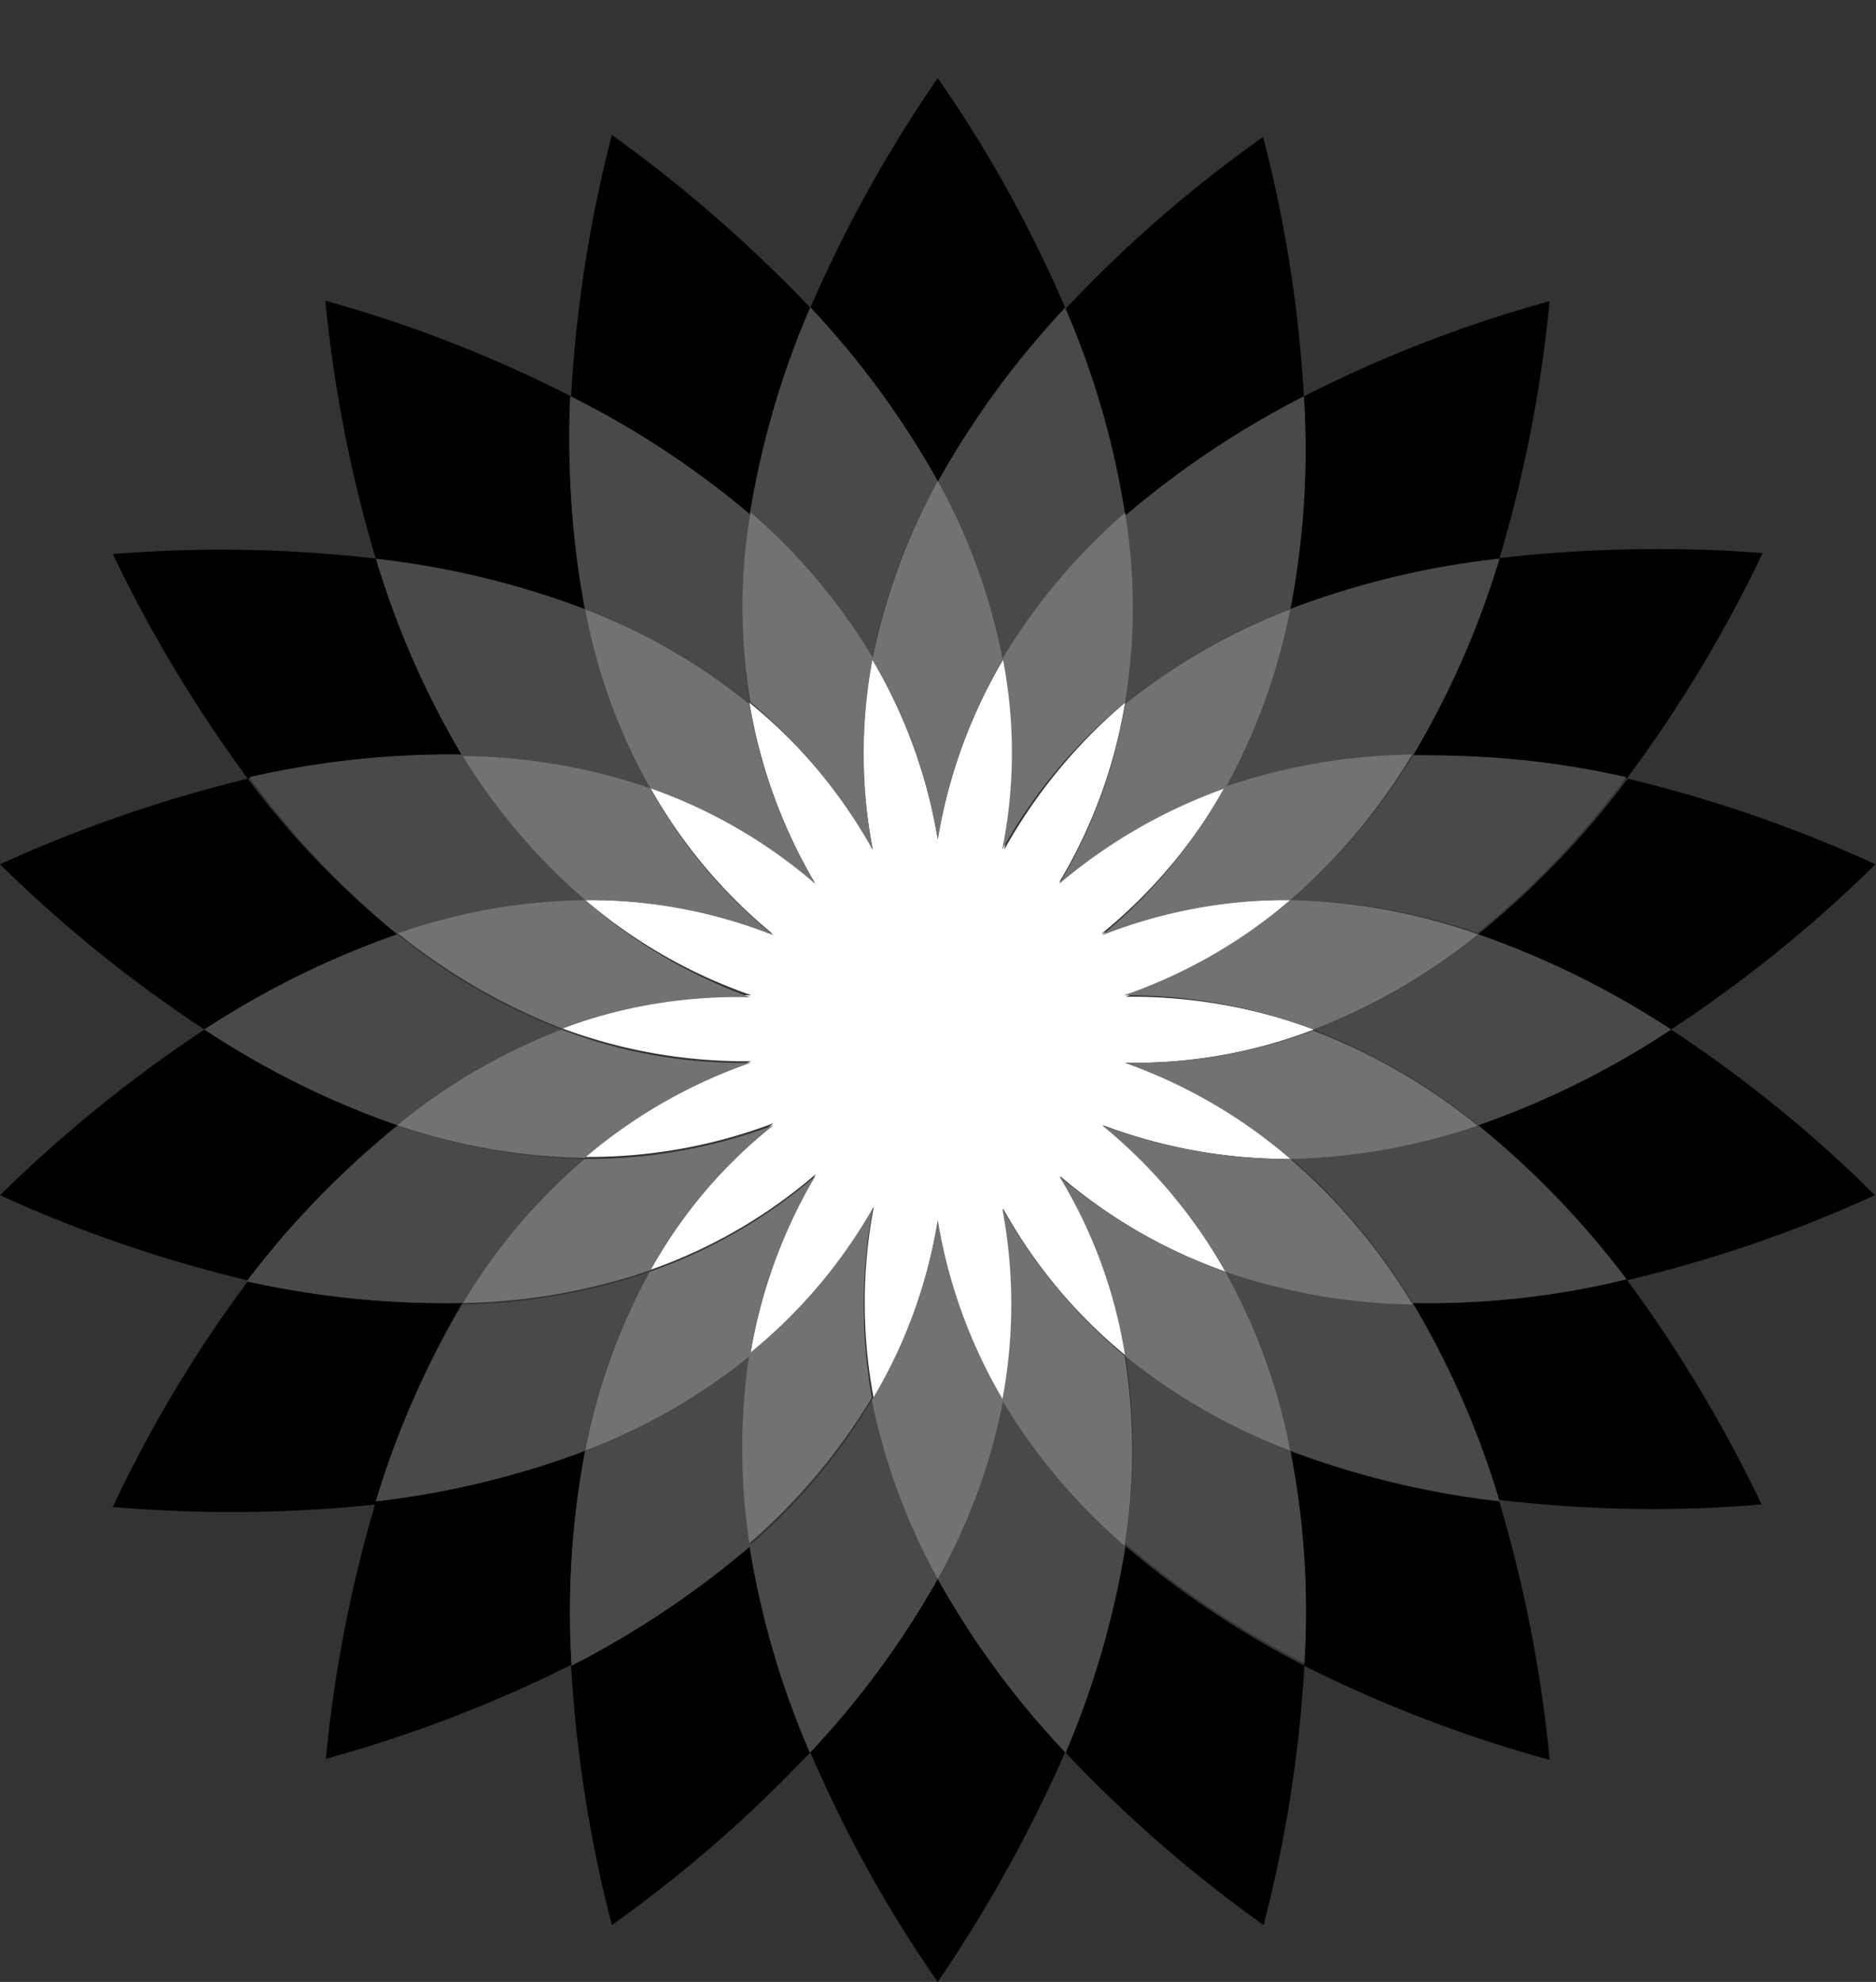 <svg id="Layer_1" data-name="Layer 1" xmlns="http://www.w3.org/2000/svg" viewBox="0 0 37.25 39.35"><rect x="0" y="0" width="37.25" height="39.35" fill="#333333" stroke="none"/><defs><style>.cls-1,.cls-2,.cls-3,.cls-4{fill-rule:evenodd;}.cls-2{fill:#494949;}.cls-3{fill:#fff;}.cls-4{fill:#727272;}.cls-5{fill:none;}</style></defs><g id="Layer_2" data-name="Layer 2"><g id="Layer_1-2" data-name="Layer 1-2"><path class="cls-1" d="M22.53,6.24A25.75,25.75,0,0,0,20,1.68a26.73,26.73,0,0,0-2.53,4.56A17.28,17.28,0,0,1,20,9.7,16.94,16.94,0,0,1,22.53,6.24Z" transform="translate(-1.38 -0.13)"/><path class="cls-1" d="M17.47,34.92A25.75,25.75,0,0,0,20,39.48a28.37,28.37,0,0,0,2.53-4.56A18.11,18.11,0,0,1,20,31.47,18.6,18.6,0,0,1,17.47,34.92Z" transform="translate(-1.38 -0.13)"/><path class="cls-1" d="M17.47,6.24a28,28,0,0,0-3.94-3.43A26.43,26.43,0,0,0,12.72,8a17.29,17.29,0,0,1,3.56,2.38A16.76,16.76,0,0,1,17.47,6.24Z" transform="translate(-1.38 -0.13)"/><path class="cls-1" d="M22.53,34.92a26.77,26.77,0,0,0,3.94,3.43,26.43,26.43,0,0,0,.81-5.15,18.43,18.43,0,0,1-3.56-2.38A17.68,17.68,0,0,1,22.53,34.92Z" transform="translate(-1.38 -0.13)"/><path class="cls-1" d="M12.72,8A26,26,0,0,0,7.84,6.1a27.11,27.11,0,0,0,1,5.12,17,17,0,0,1,4.15,1A17.47,17.47,0,0,1,12.72,8Z" transform="translate(-1.38 -0.13)"/><path class="cls-1" d="M27.27,33.2a26.43,26.43,0,0,0,4.88,1.87,27.06,27.06,0,0,0-1-5.13,17.38,17.38,0,0,1-4.15-1A16.61,16.61,0,0,1,27.27,33.2Z" transform="translate(-1.38 -0.13)"/><path class="cls-1" d="M10.56,15.14a17.55,17.55,0,0,1-1.72-3.92,26.78,26.78,0,0,0-5.22-.09A27.61,27.61,0,0,0,6.3,15.59,17,17,0,0,1,10.56,15.14Z" transform="translate(-1.38 -0.13)"/><path class="cls-1" d="M29.43,26a17.28,17.28,0,0,1,1.72,3.91,25.93,25.93,0,0,0,5.21.09,27.56,27.56,0,0,0-2.69-4.48A16.82,16.82,0,0,1,29.43,26Z" transform="translate(-1.38 -0.13)"/><path class="cls-1" d="M6.3,15.59a27.52,27.52,0,0,0-4.92,1.7,26.73,26.73,0,0,0,4.06,3.28,17.5,17.5,0,0,1,3.83-1.89A17.39,17.39,0,0,1,6.3,15.59Z" transform="translate(-1.38 -0.13)"/><path class="cls-1" d="M34.56,20.57a17.1,17.1,0,0,1-3.83,1.9,16.88,16.88,0,0,1,2.95,3.08,26.57,26.57,0,0,0,4.93-1.69A26.12,26.12,0,0,0,34.56,20.57Z" transform="translate(-1.38 -0.13)"/><path class="cls-1" d="M9.27,22.47a17.1,17.1,0,0,1-3.83-1.9,27.42,27.42,0,0,0-4.06,3.29A26.72,26.72,0,0,0,6.3,25.55,18,18,0,0,1,9.27,22.47Z" transform="translate(-1.38 -0.13)"/><path class="cls-1" d="M30.73,18.68a17.5,17.5,0,0,1,3.83,1.89,26.73,26.73,0,0,0,4.06-3.28,26.76,26.76,0,0,0-4.92-1.7A17.39,17.39,0,0,1,30.73,18.68Z" transform="translate(-1.38 -0.13)"/><path class="cls-1" d="M6.3,25.57a26,26,0,0,0-2.68,4.48A27.58,27.58,0,0,0,8.84,30,17.48,17.48,0,0,1,10.56,26,18.54,18.54,0,0,1,6.3,25.57Z" transform="translate(-1.38 -0.13)"/><path class="cls-1" d="M33.68,15.59a26.79,26.79,0,0,0,2.7-4.48,27.58,27.58,0,0,0-5.22.1,17.48,17.48,0,0,1-1.72,3.91A18.31,18.31,0,0,1,33.68,15.59Z" transform="translate(-1.38 -0.13)"/><path class="cls-1" d="M13,28.92a18,18,0,0,1-4.15,1,27.06,27.06,0,0,0-1,5.13,26.7,26.7,0,0,0,4.88-1.87A17.55,17.55,0,0,1,13,28.92Z" transform="translate(-1.38 -0.13)"/><path class="cls-1" d="M27,12.23a16.9,16.9,0,0,1,4.15-1,27.11,27.11,0,0,0,1-5.12A25.7,25.7,0,0,0,27.27,8,16.51,16.51,0,0,1,27,12.23Z" transform="translate(-1.38 -0.13)"/><path class="cls-1" d="M12.72,33.2a26.43,26.43,0,0,0,.81,5.15,26.77,26.77,0,0,0,3.94-3.43,16.83,16.83,0,0,1-1.19-4.11A17.74,17.74,0,0,1,12.72,33.2Z" transform="translate(-1.38 -0.13)"/><path class="cls-1" d="M27.27,8a26.43,26.43,0,0,0-.81-5.15,25.78,25.78,0,0,0-3.94,3.43,17.68,17.68,0,0,1,1.19,4.1A18.43,18.43,0,0,1,27.27,8Z" transform="translate(-1.38 -0.13)"/><path class="cls-2" d="M18.69,13.23A12.22,12.22,0,0,1,20,9.68a17.5,17.5,0,0,0-2.53-3.45,17.23,17.23,0,0,0-1.2,4.1A11.87,11.87,0,0,1,18.69,13.23Z" transform="translate(-1.38 -0.13)"/><path class="cls-2" d="M21.29,27.93A11.94,11.94,0,0,1,20,31.48a17.15,17.15,0,0,0,2.54,3.45,17.62,17.62,0,0,0,1.19-4.11A11.82,11.82,0,0,1,21.29,27.93Z" transform="translate(-1.38 -0.13)"/><path class="cls-2" d="M13,12.23a12.1,12.1,0,0,1,3.27,1.88,12.54,12.54,0,0,1,0-3.77A17.42,17.42,0,0,0,12.7,8,18.53,18.53,0,0,0,13,12.23Z" transform="translate(-1.38 -0.13)"/><path class="cls-2" d="M27,28.92A12.15,12.15,0,0,1,23.72,27a11.63,11.63,0,0,1,0,3.77,18.13,18.13,0,0,0,3.56,2.38A16.51,16.51,0,0,0,27,28.92Z" transform="translate(-1.38 -0.13)"/><path class="cls-2" d="M14.28,15.78A12.2,12.2,0,0,1,13,12.23a17,17,0,0,0-4.15-1,17.55,17.55,0,0,0,1.72,3.92A11.77,11.77,0,0,1,14.28,15.78Z" transform="translate(-1.38 -0.13)"/><path class="cls-2" d="M25.71,25.38A12.2,12.2,0,0,1,27,28.93a17.38,17.38,0,0,0,4.15,1A17.48,17.48,0,0,0,29.43,26,12.71,12.71,0,0,1,25.71,25.38Z" transform="translate(-1.38 -0.13)"/><path class="cls-2" d="M9.27,18.68A12.07,12.07,0,0,1,13,18a12,12,0,0,1-2.42-2.89,17.85,17.85,0,0,0-4.25.45A16.93,16.93,0,0,0,9.27,18.68Z" transform="translate(-1.38 -0.13)"/><path class="cls-2" d="M30.73,22.47a12.07,12.07,0,0,1-3.72.65A12,12,0,0,1,29.43,26a16.45,16.45,0,0,0,4.25-.47A17.87,17.87,0,0,0,30.73,22.47Z" transform="translate(-1.38 -0.13)"/><path class="cls-2" d="M12.53,20.57a11.82,11.82,0,0,1-3.26-1.89,17.5,17.5,0,0,0-3.83,1.89,17.1,17.1,0,0,0,3.83,1.9A12.11,12.11,0,0,1,12.53,20.57Z" transform="translate(-1.38 -0.13)"/><path class="cls-2" d="M27.46,20.57a12.32,12.32,0,0,1,3.27,1.9,17.1,17.1,0,0,0,3.83-1.9,17.5,17.5,0,0,0-3.83-1.89A11.39,11.39,0,0,1,27.46,20.57Z" transform="translate(-1.38 -0.13)"/><path class="cls-2" d="M10.56,26A11.78,11.78,0,0,1,13,23.14a12.39,12.39,0,0,1-3.72-.66,17.33,17.33,0,0,0-3,3.09A18,18,0,0,0,10.56,26Z" transform="translate(-1.38 -0.13)"/><path class="cls-2" d="M29.43,15.14A12.2,12.2,0,0,1,27,18a12.07,12.07,0,0,1,3.72.65,16.93,16.93,0,0,0,2.95-3.09A16.88,16.88,0,0,0,29.43,15.14Z" transform="translate(-1.38 -0.13)"/><path class="cls-2" d="M14.28,25.38a12.07,12.07,0,0,1-3.72.65,17.48,17.48,0,0,0-1.72,3.91,17.5,17.5,0,0,0,4.15-1A12.14,12.14,0,0,1,14.28,25.38Z" transform="translate(-1.38 -0.13)"/><path class="cls-2" d="M25.71,15.78a11.77,11.77,0,0,1,3.72-.64,17.55,17.55,0,0,0,1.72-3.92,16.9,16.9,0,0,0-4.15,1A11.82,11.82,0,0,1,25.71,15.78Z" transform="translate(-1.38 -0.13)"/><path class="cls-2" d="M18.69,27.93a11.82,11.82,0,0,1-2.43,2.89,17.17,17.17,0,0,0,1.2,4.11A17.5,17.5,0,0,0,20,31.48,12.52,12.52,0,0,1,18.69,27.93Z" transform="translate(-1.38 -0.13)"/><path class="cls-2" d="M16.26,27.05A11.84,11.84,0,0,1,13,28.93a17,17,0,0,0-.27,4.27,18.43,18.43,0,0,0,3.56-2.38A11.63,11.63,0,0,1,16.26,27.05Z" transform="translate(-1.38 -0.13)"/><path class="cls-2" d="M21.29,13.23a12.48,12.48,0,0,1,2.43-2.89,16.76,16.76,0,0,0-1.19-4.1A18.34,18.34,0,0,0,20,9.7,11.72,11.72,0,0,1,21.29,13.23Z" transform="translate(-1.38 -0.13)"/><path class="cls-2" d="M23.72,14.11A11.89,11.89,0,0,1,27,12.23,17,17,0,0,0,27.27,8a18.13,18.13,0,0,0-3.56,2.38A11.63,11.63,0,0,1,23.72,14.11Z" transform="translate(-1.38 -0.13)"/><path class="cls-3" d="M18.71,17a10,10,0,0,0-2.45-2.92,10.42,10.42,0,0,0,1.3,3.58,10.2,10.2,0,0,0-3.28-1.91,10.25,10.25,0,0,0,2.44,2.92A10,10,0,0,0,13,18a10.24,10.24,0,0,0,3.3,1.89,10,10,0,0,0-3.75.66,10.43,10.43,0,0,0,3.75.65,10.08,10.08,0,0,0-3.3,1.9,10.36,10.36,0,0,0,3.74-.67,10.18,10.18,0,0,0-2.44,2.91,10.17,10.17,0,0,0,3.28-1.9,10.36,10.36,0,0,0-1.3,3.57,10.28,10.28,0,0,0,2.45-2.92,10.17,10.17,0,0,0,0,3.81A10.36,10.36,0,0,0,20,24.37a10,10,0,0,0,1.3,3.57,10.61,10.61,0,0,0,0-3.81,10.09,10.09,0,0,0,2.44,2.92,10.18,10.18,0,0,0-1.31-3.57,10.32,10.32,0,0,0,3.29,1.9,10.18,10.18,0,0,0-2.44-2.91,10.45,10.45,0,0,0,3.75.67,10.51,10.51,0,0,0-3.3-1.91,9.94,9.94,0,0,0,3.74-.66,10.38,10.38,0,0,0-3.74-.65A10.24,10.24,0,0,0,27,18a10,10,0,0,0-3.75.67,10.16,10.16,0,0,0,2.46-2.92,10.26,10.26,0,0,0-3.3,1.9,10.11,10.11,0,0,0,1.31-3.57A10.56,10.56,0,0,0,21.32,17a10.17,10.17,0,0,0,0-3.81A10.36,10.36,0,0,0,20,16.79a10.36,10.36,0,0,0-1.3-3.57A10,10,0,0,0,18.71,17Z" transform="translate(-1.38 -0.13)"/><path class="cls-4" d="M18.71,17a10.17,10.17,0,0,1,0-3.81,11.82,11.82,0,0,0-2.43-2.89,11.36,11.36,0,0,0,0,3.77A10.57,10.57,0,0,1,18.71,17Z" transform="translate(-1.38 -0.13)"/><path class="cls-4" d="M21.28,24.12a10.17,10.17,0,0,1,0,3.81,11.82,11.82,0,0,0,2.43,2.89,11.92,11.92,0,0,0,0-3.77A10.6,10.6,0,0,1,21.28,24.12Z" transform="translate(-1.38 -0.13)"/><path class="cls-4" d="M16.26,14.11A11.84,11.84,0,0,0,13,12.23a11.55,11.55,0,0,0,1.29,3.55,10.17,10.17,0,0,1,3.28,1.9A10.36,10.36,0,0,1,16.26,14.11Z" transform="translate(-1.38 -0.13)"/><path class="cls-4" d="M23.72,27.05A11.89,11.89,0,0,0,27,28.93a11.92,11.92,0,0,0-1.29-3.55,10.56,10.56,0,0,1-3.3-1.9A9.74,9.74,0,0,1,23.72,27.05Z" transform="translate(-1.38 -0.13)"/><path class="cls-4" d="M16.74,18.7a10.12,10.12,0,0,1-2.45-2.92,11.77,11.77,0,0,0-3.72-.64A12.2,12.2,0,0,0,13,18,10,10,0,0,1,16.74,18.7Z" transform="translate(-1.38 -0.13)"/><path class="cls-4" d="M23.26,22.47a10.22,10.22,0,0,1,2.45,2.91,12.07,12.07,0,0,0,3.72.65A12,12,0,0,0,27,23.14,10.45,10.45,0,0,1,23.26,22.47Z" transform="translate(-1.38 -0.13)"/><path class="cls-4" d="M16.28,19.93A10.24,10.24,0,0,1,13,18a11.79,11.79,0,0,0-3.72.66,12.34,12.34,0,0,0,3.26,1.89A10,10,0,0,1,16.28,19.93Z" transform="translate(-1.38 -0.13)"/><path class="cls-4" d="M23.71,21.23A10.29,10.29,0,0,1,27,23.14a12.39,12.39,0,0,0,3.72-.66,12,12,0,0,0-3.27-1.89A10,10,0,0,1,23.71,21.23Z" transform="translate(-1.38 -0.13)"/><path class="cls-4" d="M12.53,20.57a11.85,11.85,0,0,0-3.26,1.9,12.07,12.07,0,0,0,3.72.65,10.24,10.24,0,0,1,3.3-1.89A9.88,9.88,0,0,1,12.53,20.57Z" transform="translate(-1.38 -0.13)"/><path class="cls-4" d="M27.46,20.57a12,12,0,0,0,3.27-1.89A12.07,12.07,0,0,0,27,18a10.24,10.24,0,0,1-3.3,1.89A10.43,10.43,0,0,1,27.46,20.57Z" transform="translate(-1.38 -0.13)"/><path class="cls-4" d="M16.74,22.47a10.45,10.45,0,0,1-3.75.67A11.6,11.6,0,0,0,10.57,26a12.07,12.07,0,0,0,3.72-.65A9.8,9.8,0,0,1,16.74,22.47Z" transform="translate(-1.38 -0.13)"/><path class="cls-4" d="M23.26,18.7A10,10,0,0,1,27,18a12,12,0,0,0,2.42-2.89,12.06,12.06,0,0,0-3.72.64A10.12,10.12,0,0,1,23.26,18.7Z" transform="translate(-1.38 -0.13)"/><path class="cls-4" d="M18.69,27.93A12.52,12.52,0,0,0,20,31.48a11.94,11.94,0,0,0,1.3-3.55A10.36,10.36,0,0,1,20,24.36,10,10,0,0,1,18.69,27.93Z" transform="translate(-1.38 -0.13)"/><path class="cls-4" d="M18.71,24.12A10.28,10.28,0,0,1,16.26,27a12.54,12.54,0,0,0,0,3.77,12,12,0,0,0,2.43-2.89A10.55,10.55,0,0,1,18.71,24.12Z" transform="translate(-1.38 -0.13)"/><path class="cls-4" d="M14.28,25.38A12.2,12.2,0,0,0,13,28.93a11.84,11.84,0,0,0,3.27-1.88,10.36,10.36,0,0,1,1.3-3.57A10.17,10.17,0,0,1,14.28,25.38Z" transform="translate(-1.38 -0.13)"/><path class="cls-4" d="M21.29,13.23A11.94,11.94,0,0,0,20,9.68a12.52,12.52,0,0,0-1.3,3.55A10,10,0,0,1,20,16.8,10.36,10.36,0,0,1,21.29,13.23Z" transform="translate(-1.38 -0.13)"/><path class="cls-4" d="M21.28,17a10.09,10.09,0,0,1,2.44-2.92,11.63,11.63,0,0,0,0-3.77,12,12,0,0,0-2.43,2.89A9.72,9.72,0,0,1,21.28,17Z" transform="translate(-1.38 -0.13)"/><path class="cls-4" d="M25.71,15.78A12.2,12.2,0,0,0,27,12.23a12.15,12.15,0,0,0-3.28,1.88,10.11,10.11,0,0,1-1.31,3.57A10.56,10.56,0,0,1,25.71,15.78Z" transform="translate(-1.38 -0.13)"/><path class="cls-5" d="M34.06,3.36H30.77A15.55,15.55,0,0,1,22.9,1.23L21.48.13a6.37,6.37,0,0,1-1.39.11,23.54,23.54,0,0,1-2.65.15,8.18,8.18,0,0,1-3.5.83c-3.68,0-7.35-.13-11-.14A8.44,8.44,0,0,1,1.38.92V39.48H38.62V2.66A11.79,11.79,0,0,1,34.06,3.36Z" transform="translate(-1.38 -0.13)"/></g></g></svg>